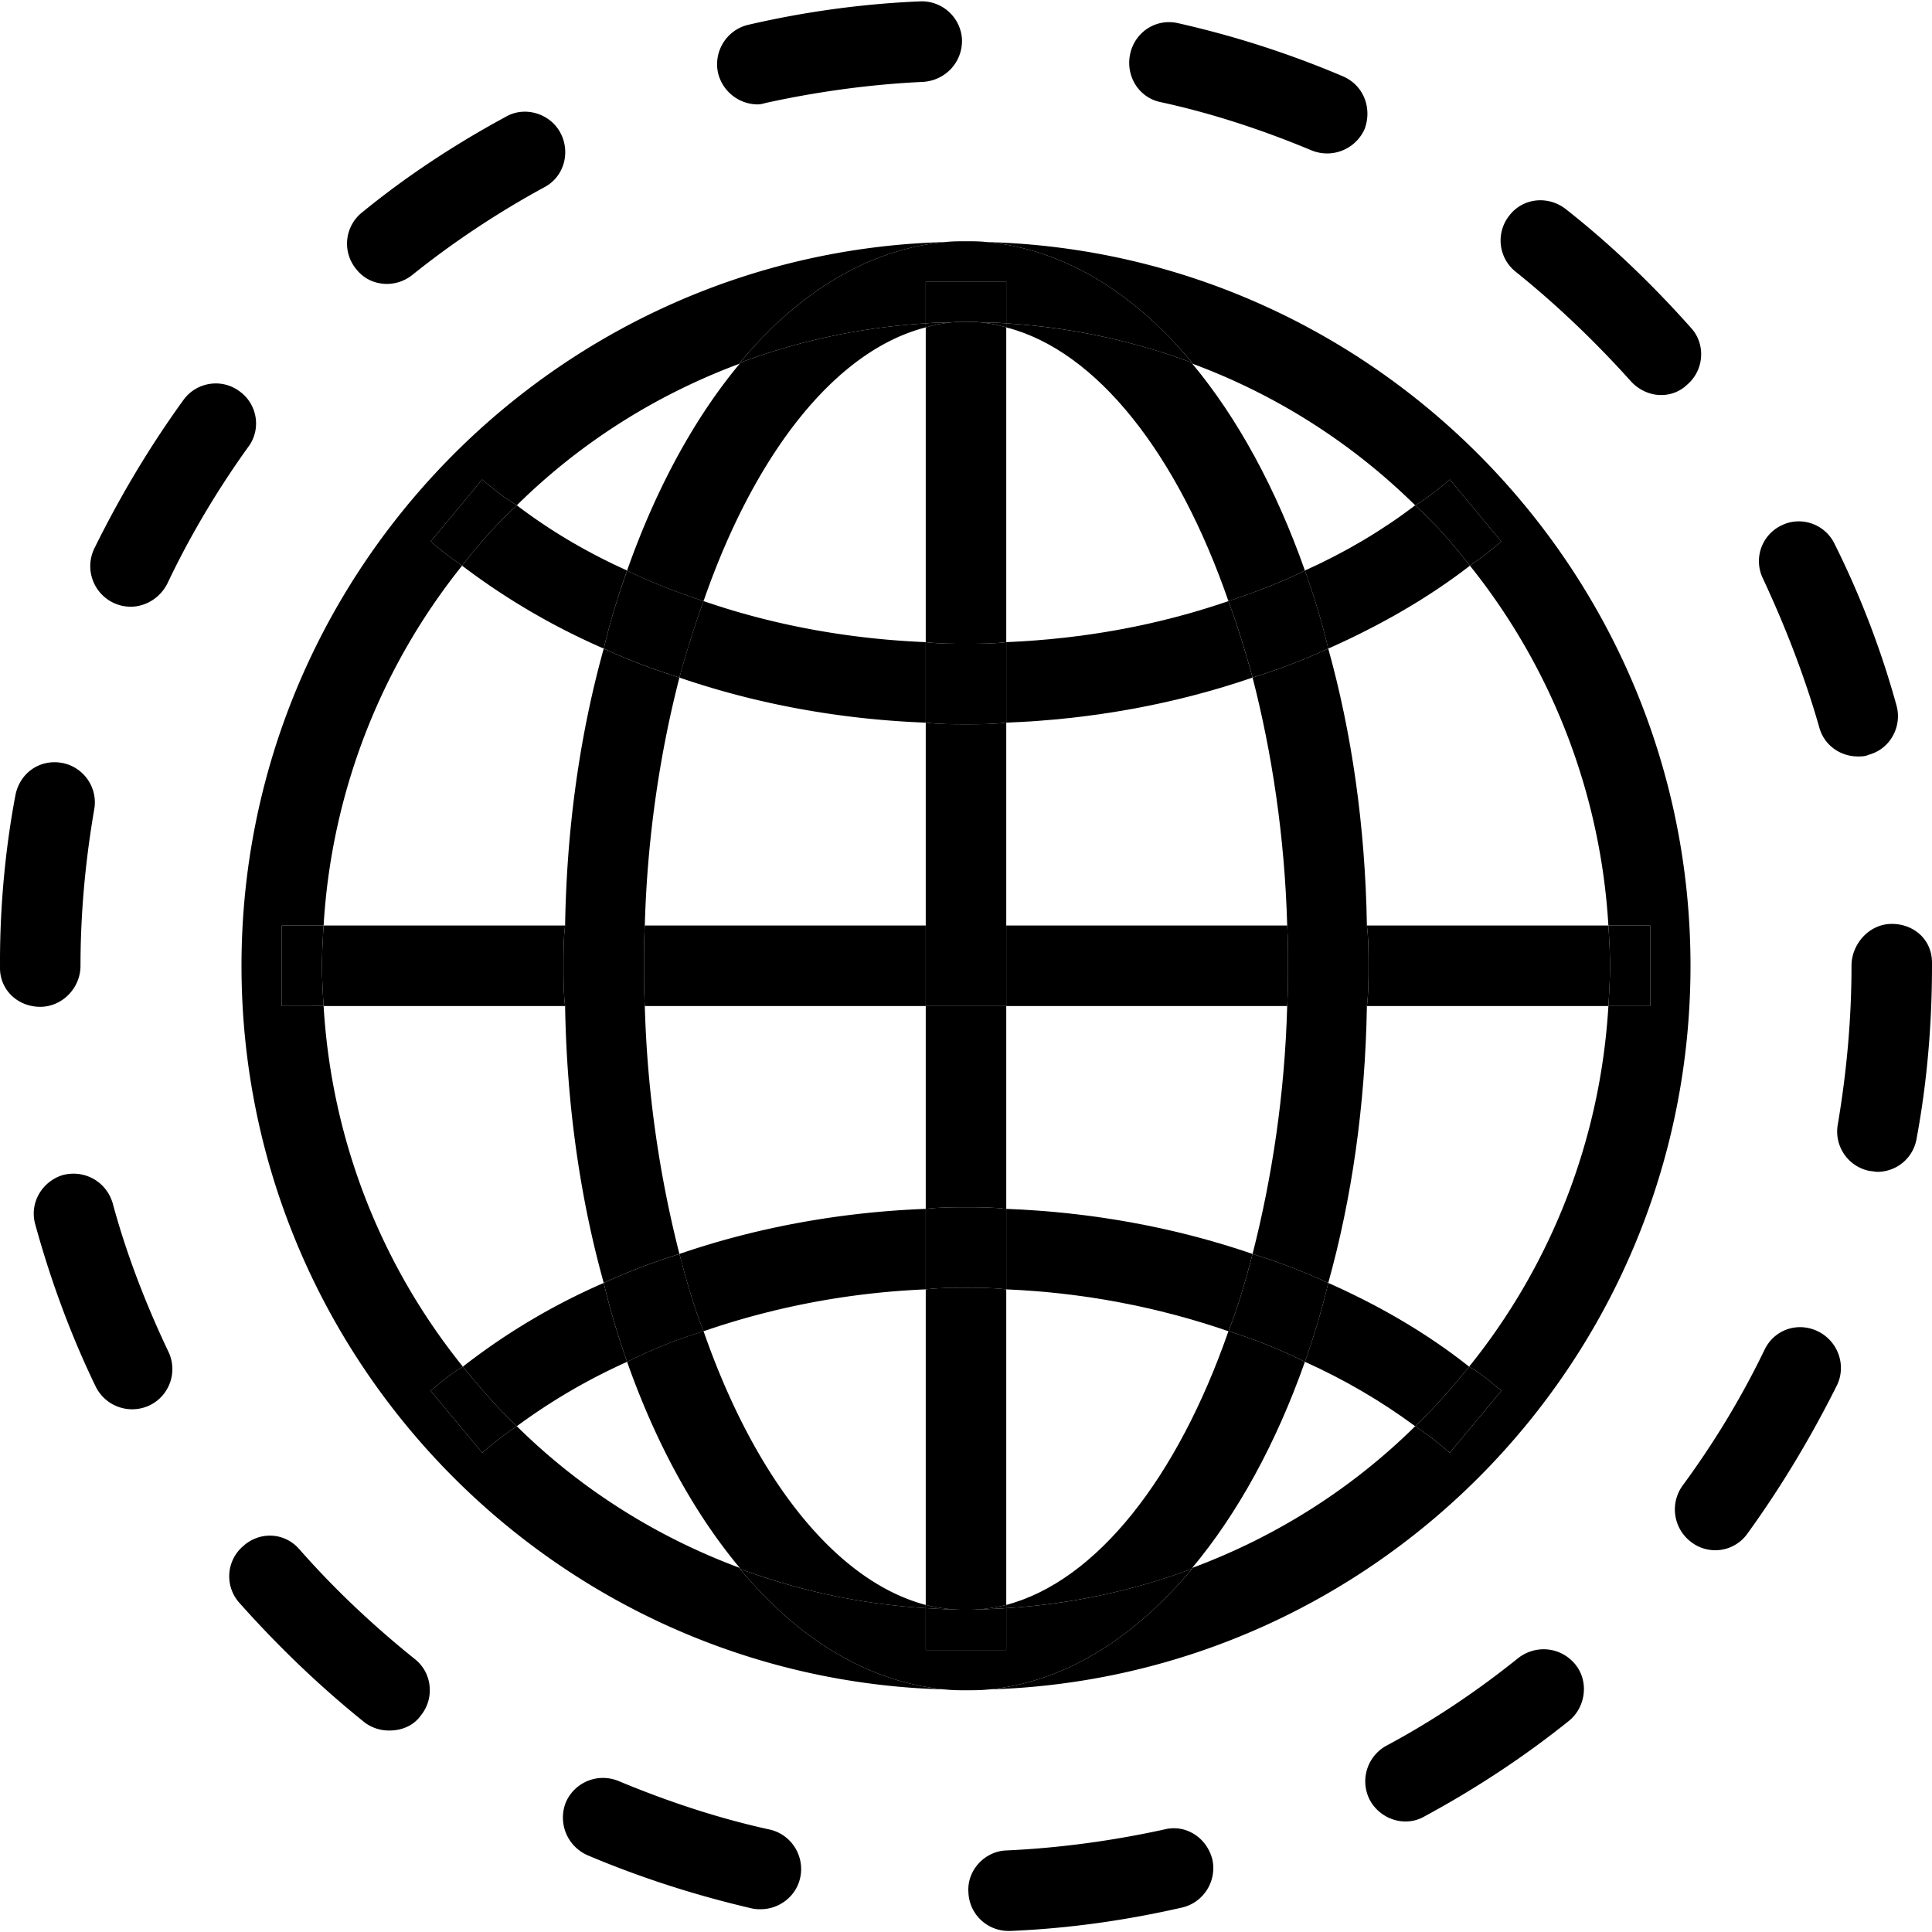<svg height="512" viewBox="0 0 24 24" width="512" xmlns="http://www.w3.org/2000/svg"><path d="M24 11.997c0 .72-.06 1.44-.19 2.14-.04.25-.25.42-.49.42-.03 0-.06-.01-.09-.01a.499.499 0 0 1-.4-.58c.11-.65.17-1.31.17-1.97 0-.27.22-.52.5-.52s.5.2.5.48zM22.6 9.037c-.18-.63-.42-1.25-.7-1.85a.492.492 0 0 1 .23-.66c.24-.12.54-.02.66.23.32.64.58 1.32.77 2.01.07.26-.08.54-.35.61-.04.02-.09.02-.13.02-.22 0-.42-.14-.48-.36zM22.82 17.207c-.32.64-.69 1.26-1.11 1.84a.49.49 0 0 1-.7.11.506.506 0 0 1-.11-.7c.39-.53.73-1.09 1.02-1.69.12-.25.41-.35.66-.23s.36.42.24.67zM20 11.997c0-.17-.01-.34-.02-.5h.52v1h-.52c.01-.16.02-.33.02-.5z"/><path d="M19.98 11.497c.01.16.02.33.02.5s-.01.34-.02.5h-3c.02-.16.02-.33.02-.5s0-.34-.02-.5zM20.26 4.737c-.44-.49-.92-.95-1.43-1.36a.496.496 0 0 1-.08-.7c.17-.22.48-.25.7-.08.56.44 1.08.94 1.56 1.48.18.2.16.52-.05.7a.46.46 0 0 1-.33.13c-.13 0-.27-.06-.37-.17zM17.02 22.367a.504.504 0 0 1 .2-.68c.58-.31 1.13-.68 1.64-1.09.22-.17.53-.14.71.08.17.21.13.53-.08.7-.56.45-1.17.85-1.8 1.19-.07.04-.15.06-.23.06-.18 0-.35-.1-.44-.26zM18.65 17.277l-.64.77c-.14-.12-.28-.23-.43-.33.24-.23.46-.48.67-.74.14.08.27.19.4.3z"/><path d="M16.5 15.937c.63.28 1.22.62 1.75 1.04-.21.26-.43.51-.67.74-.42-.31-.88-.58-1.37-.8.11-.31.21-.64.29-.98zM18.01 5.957l.64.77c-.13.11-.26.21-.39.3-.21-.27-.43-.52-.68-.75.15-.09.29-.2.43-.32z"/><path d="M17.58 6.277c.25.23.47.48.68.75-.53.41-1.13.75-1.76 1.03-.08-.34-.18-.66-.29-.97.49-.22.95-.49 1.37-.81zM17 11.997c0 .17 0 .34-.02.5h-.99c.01-.17.01-.33.01-.5s0-.34-.01-.5h.99c.02.16.02.33.02.5zM15.99 11.497c-.03-1.1-.19-2.15-.43-3.08.32-.1.64-.22.94-.36.29 1.04.46 2.2.48 3.44zM15.56 15.577c.24-.94.4-1.98.43-3.08h.99c-.02 1.24-.19 2.4-.48 3.44-.3-.14-.62-.26-.94-.36z"/><path d="M16.21 7.087c.11.31.21.63.29.97-.3.14-.62.26-.94.36-.09-.33-.19-.65-.3-.95.33-.11.65-.23.95-.38zM16.5 15.937c-.08.34-.18.67-.29.98-.3-.15-.62-.28-.95-.38.12-.3.21-.62.3-.96.32.1.64.22.94.36zM15.99 11.497c.01.16.01.33.01.5s0 .33-.01.5H12.5v-1zM14.41 1.267c-.27-.06-.43-.33-.37-.6s.32-.44.59-.38c.71.16 1.39.38 2.05.66.26.11.37.4.27.66a.51.51 0 0 1-.66.26c-.6-.25-1.23-.46-1.88-.6z"/><path d="M15.26 7.467c.11.3.21.62.3.95-.96.33-2 .52-3.06.56v-1c.96-.04 1.89-.21 2.76-.51zM15.56 15.577c-.09.34-.18.66-.3.96-.87-.3-1.8-.48-2.76-.52v-1c1.06.04 2.1.23 3.06.56zM12.5 19.937c1.13-.3 2.13-1.59 2.76-3.4.33.1.65.23.95.38-.36 1.02-.84 1.89-1.4 2.56v.01c-.72.27-1.5.44-2.31.49z"/><path d="M21 11.997c0 4.88-3.89 8.85-8.72 8.99.94-.09 1.8-.63 2.53-1.5v-.01c1.05-.39 1.99-.99 2.77-1.76.15.1.29.21.43.33l.64-.77c-.13-.11-.26-.22-.4-.3 1-1.24 1.63-2.79 1.73-4.48h.52v-1h-.52a7.89 7.89 0 0 0-1.72-4.47c.13-.09.26-.19.39-.3l-.64-.77c-.14.12-.28.23-.43.32a7.799 7.799 0 0 0-2.77-1.76v-.01c-.73-.88-1.6-1.41-2.55-1.5 4.84.13 8.74 4.12 8.74 8.99zM14.46 22.727c.27-.07.53.1.6.37.06.27-.11.54-.38.6-.7.16-1.41.26-2.13.29h-.02c-.27 0-.49-.21-.5-.48-.02-.27.2-.51.47-.52.66-.03 1.32-.12 1.96-.26z"/><path d="M15.26 7.467c-.63-1.82-1.63-3.11-2.76-3.4v-.05c.81.05 1.59.22 2.31.49v.01c.56.67 1.04 1.55 1.4 2.57-.3.15-.62.27-.95.38zM12.5 19.977v.52h-1v-.52c.16.01.33.02.5.02s.34-.01.5-.02z"/><path d="M12.5 19.937v.04c-.16.01-.33.02-.5.02.17 0 .34-.02.5-.06z"/><path d="M12.5 16.017v3.92a2.074 2.074 0 0 1-1 0v-3.92c.17-.02.33-.02.5-.02s.33 0 .5.02z"/><path d="M12.5 15.017v1c-.17-.02-.33-.02-.5-.02s-.33 0-.5.02v-1c.17-.02.33-.02.5-.02s.33 0 .5.02zM11.5 11.497h1v1h-1zM12.5 8.977v2.52h-1v-2.52c.17.02.33.02.5.02s.33 0 .5-.02z"/><path d="M12.5 7.977v1c-.17.02-.33.02-.5.02s-.33 0-.5-.02v-1c.17.02.33.02.5.02s.33 0 .5-.02zM12.5 4.017v.05c-.1-.03-.2-.05-.3-.06.1 0 .2 0 .3.01z"/><path d="M12.5 4.067v3.91c-.17.02-.33.02-.5.02s-.33 0-.5-.02v-3.91c.1-.03.2-.05.3-.06.07-.01.13-.01.2-.01s.13 0 .2.01c.1.01.2.03.3.06zM11.5 12.497h1v2.52c-.17-.02-.33-.02-.5-.02s-.33 0-.5.02z"/><path d="M11.5 3.497h1v.52c-.1-.01-.2-.01-.3-.01-.07-.01-.13-.01-.2-.01s-.13 0-.2.01c-.1 0-.2 0-.3.01z"/><path d="M11.5 4.067v-.05c.1-.01.2-.01.3-.01-.1.01-.2.03-.3.06zM11.5 19.937c.16.04.33.06.5.06-.17 0-.34-.01-.5-.02z"/><path d="M14.81 19.487c-.73.87-1.59 1.41-2.53 1.5-.09.01-.19.01-.28.01s-.17 0-.26-.01c-.95-.09-1.82-.62-2.55-1.5.72.27 1.5.44 2.31.49v.52h1v-.52a7.99 7.99 0 0 0 2.31-.49zM11.5 15.017v1c-.96.04-1.89.22-2.76.52-.12-.3-.21-.62-.3-.96.96-.33 2-.52 3.06-.56zM11.5 11.497v1H8.01c-.01-.17-.01-.33-.01-.5s0-.34.01-.5zM11.5 7.977v1c-1.06-.04-2.1-.23-3.06-.56.09-.33.19-.65.3-.95.87.3 1.8.47 2.76.51zM9.19 4.507c.73-.88 1.6-1.41 2.55-1.5.09-.01.17-.01.26-.01s.17 0 .26.01c.95.09 1.82.62 2.55 1.5a7.99 7.99 0 0 0-2.31-.49v-.52h-1v.52c-.81.05-1.59.22-2.31.49zM11.95.487c.01.28-.2.51-.48.53-.65.03-1.31.12-1.95.26-.04.01-.07.02-.11.02a.51.51 0 0 1-.49-.39c-.06-.27.11-.54.38-.6.69-.16 1.41-.26 2.13-.29a.5.5 0 0 1 .52.47z"/><path d="M9.19 4.507c.72-.27 1.5-.44 2.31-.49v.05c-1.13.29-2.13 1.58-2.76 3.4-.33-.11-.65-.23-.95-.38.36-1.02.84-1.9 1.4-2.57zM8.74 16.537c.63 1.81 1.63 3.1 2.76 3.4v.04a7.99 7.99 0 0 1-2.31-.49v-.01c-.56-.67-1.04-1.54-1.4-2.56.3-.15.62-.28.95-.38z"/><path d="M8.74 7.467c-.11.3-.21.62-.3.95-.32-.1-.64-.22-.94-.36.08-.34.18-.66.29-.97.3.15.62.27.95.38zM8.44 15.577c.09.34.18.66.3.96-.33.1-.65.23-.95.38-.11-.31-.21-.64-.29-.98.3-.14.62-.26.94-.36z"/><path d="M8.44 8.417c-.24.93-.4 1.98-.43 3.08h-.99c.02-1.24.19-2.4.48-3.44.3.14.62.26.94.36zM7.5 15.937c-.29-1.04-.46-2.2-.48-3.44h.99c.03 1.1.19 2.14.43 3.08-.32.1-.64.22-.94.36zM7 11.997c0-.17 0-.34.02-.5h.99c-.01.16-.01.33-.01.5s0 .33.01.5h-.99c-.02-.16-.02-.33-.02-.5zM7.79 7.087c-.11.31-.21.63-.29.97a8.55 8.55 0 0 1-1.76-1.03c.21-.27.43-.52.68-.75.42.32.88.59 1.37.81zM7.5 15.937c.08.34.18.67.29.98-.49.22-.95.49-1.37.8-.24-.23-.46-.48-.67-.74a8.09 8.09 0 0 1 1.75-1.04zM9.94 23.327c-.05.23-.26.39-.49.39-.03 0-.07 0-.11-.01-.69-.16-1.38-.38-2.04-.66a.511.511 0 0 1-.27-.66c.11-.25.4-.37.66-.26.6.25 1.23.46 1.87.6.27.06.44.33.38.6z"/><path d="M7 11.997c0 .17 0 .34.02.5h-3c-.01-.16-.02-.33-.02-.5s.01-.34.02-.5h3c-.02.16-.02.33-.02.5zM6.42 6.277c-.25.23-.47.48-.68.75-.13-.09-.26-.19-.39-.3l.64-.77c.14.12.28.23.43.32zM6.42 17.717c-.15.1-.29.21-.43.33l-.64-.77c.13-.11.26-.22.4-.3.21.26.43.51.67.74zM6.96 1.647c.13.24.05.55-.2.68-.57.31-1.13.68-1.64 1.09a.51.51 0 0 1-.31.11c-.15 0-.29-.06-.39-.19a.496.496 0 0 1 .08-.7c.55-.45 1.16-.85 1.79-1.19.23-.13.54-.04.67.2z"/><path d="M3.5 12.497v-1h.52c-.01.16-.02.33-.02.5s.01.34.02.5zM4.53 21.397c-.56-.45-1.08-.95-1.56-1.49a.493.493 0 0 1 .05-.7c.21-.19.52-.17.7.04.44.5.92.95 1.43 1.36.22.17.25.49.08.7-.09.13-.24.19-.39.19a.5.5 0 0 1-.31-.1z"/><path d="M5.99 18.047c.14-.12.28-.23.43-.33.78.77 1.72 1.37 2.77 1.76v.01c.73.88 1.6 1.41 2.55 1.5-4.84-.13-8.74-4.11-8.74-8.99 0-4.87 3.9-8.86 8.74-8.99-.95.09-1.82.62-2.55 1.5v.01c-1.05.39-1.99.99-2.77 1.76-.15-.09-.29-.2-.43-.32l-.64.77c.13.11.26.21.39.3a7.89 7.89 0 0 0-1.72 4.47H3.5v1h.52c.1 1.69.73 3.24 1.73 4.48-.14.08-.27.19-.4.3zM3.08 5.557c-.38.53-.72 1.1-1 1.69-.09.18-.27.29-.46.29a.504.504 0 0 1-.45-.72c.32-.65.69-1.27 1.11-1.85.16-.22.47-.27.69-.11.23.16.28.48.11.7zM1.19 17.227c-.31-.64-.56-1.32-.75-2.01-.08-.27.08-.54.34-.62.27-.07.54.08.62.35.17.63.41 1.25.69 1.84a.5.5 0 0 1-.23.67.505.505 0 0 1-.67-.23zM0 11.937c0-.65.06-1.36.19-2.05.05-.28.3-.46.58-.41.27.05.45.31.4.58-.11.64-.17 1.29-.17 1.94 0 .28-.23.51-.5.51-.28 0-.5-.21-.5-.48v-.09z"/></svg>